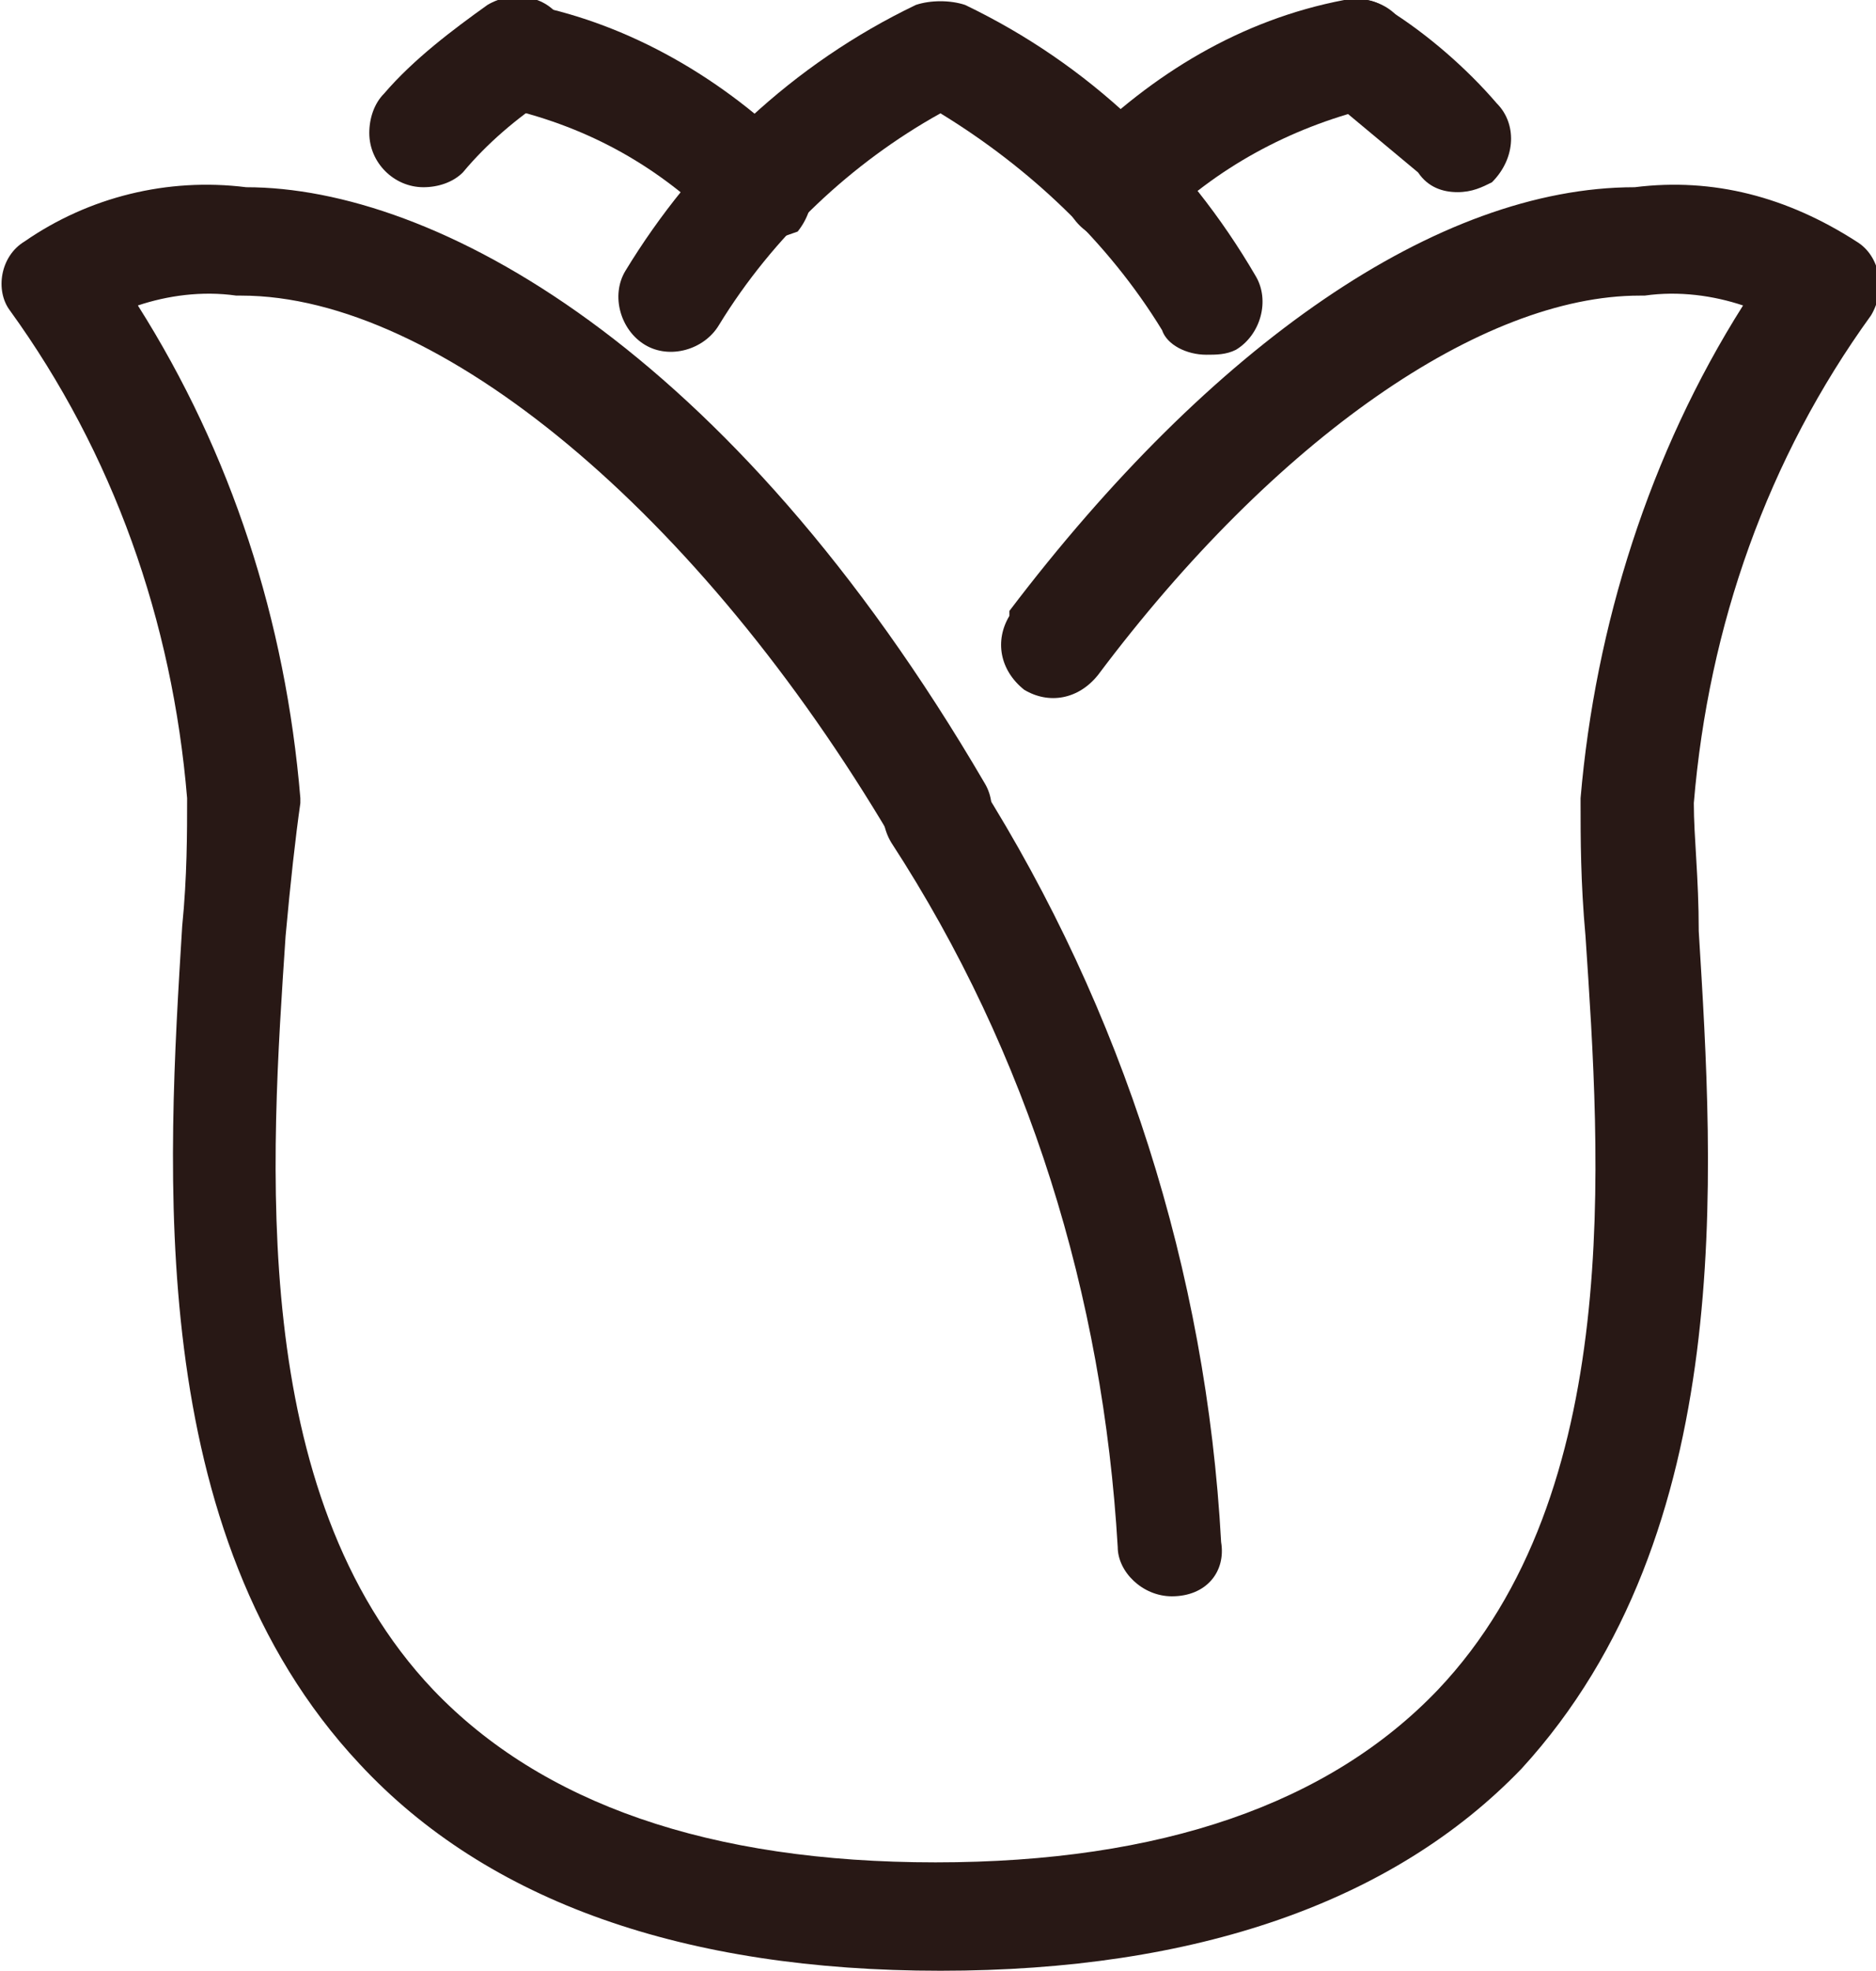 <?xml version="1.0" encoding="utf-8"?>
<!-- Generator: Adobe Illustrator 27.9.1, SVG Export Plug-In . SVG Version: 6.00 Build 0)  -->
<svg version="1.1" id="レイヤー_1" xmlns="http://www.w3.org/2000/svg" xmlns:xlink="http://www.w3.org/1999/xlink" x="0px"
	 y="0px" viewBox="0 0 38.1 40" style="enable-background:new 0 0 38.1 40;" xml:space="preserve">
<style type="text/css">
	.st0{clip-path:url(#SVGID_00000026134266799700098020000000106888431731446658_);}
	.st1{fill:#281815;}
</style>
<g>
	<defs>
		<rect id="SVGID_1_" width="38.1" height="40"/>
	</defs>
	<clipPath id="SVGID_00000151538941987504511530000017592129386816064421_">
		<use xlink:href="#SVGID_1_"  style="overflow:visible;"/>
	</clipPath>
	<g style="clip-path:url(#SVGID_00000151538941987504511530000017592129386816064421_);">
		<path class="st1" d="M19.1,40c-5.2,0-9.2-1.4-11.8-4.2c-4.4-4.7-3.9-12.1-3.6-17c0.1-1,0.1-1.9,0.1-2.6c-0.3-3.6-1.5-7-3.6-9.9
			C-0.1,5.9,0,5.2,0.5,4.9c0,0,0,0,0,0C1.8,4,3.4,3.6,5,3.8c3.8,0,9.8,3.2,15,12.1c0.3,0.5,0.1,1.2-0.4,1.5s-1.2,0.1-1.5-0.4
			C14.2,10.4,8.9,6,4.9,6c0,0-0.1,0-0.1,0c-0.7-0.1-1.4,0-2,0.2c1.9,3,3,6.4,3.3,10v0.1C6,17,5.9,17.9,5.8,19
			c-0.3,4.5-0.8,11.3,3,15.3c2.2,2.3,5.6,3.5,10.2,3.5s8-1.2,10.2-3.5c3.8-4,3.3-10.8,3-15.3c-0.1-1.1-0.1-2-0.1-2.7v-0.1
			c0.3-3.5,1.4-7,3.3-10c-0.6-0.2-1.3-0.3-2-0.2c0,0-0.1,0-0.1,0c-3.2,0-7.4,2.9-11,7.7c-0.4,0.5-1,0.6-1.5,0.3
			c-0.5-0.4-0.6-1-0.3-1.5c0,0,0,0,0-0.1c4.1-5.4,8.7-8.6,12.7-8.6c1.6-0.2,3.1,0.2,4.5,1.1c0.5,0.3,0.6,1,0.3,1.5c0,0,0,0,0,0
			c-2.1,2.9-3.3,6.3-3.6,9.9c0,0.7,0.1,1.5,0.1,2.6c0.3,4.9,0.8,12.2-3.6,17C28.3,38.6,24.3,40,19.1,40"/>
		<path class="st1" d="M23.8,32.4c-0.6,0-1.1-0.5-1.1-1c-0.3-5.1-1.8-10-4.6-14.3c-0.3-0.5-0.2-1.2,0.3-1.5c0.5-0.3,1.2-0.2,1.5,0.3
			l0,0c2.9,4.6,4.6,9.9,4.9,15.4C24.9,31.9,24.5,32.4,23.8,32.4C23.8,32.4,23.8,32.4,23.8,32.4L23.8,32.4"/>
		<path class="st1" d="M24.5,7.2c-0.4,0-0.8-0.2-0.9-0.5c-1.1-1.8-2.7-3.3-4.5-4.4c-1.8,1-3.4,2.5-4.5,4.3c-0.3,0.5-1,0.7-1.5,0.4
			c-0.5-0.3-0.7-1-0.4-1.5c1.4-2.3,3.4-4.2,5.9-5.4c0.3-0.1,0.7-0.1,1,0c2.5,1.2,4.5,3.1,5.9,5.5c0.3,0.5,0.1,1.2-0.4,1.5
			C24.9,7.2,24.7,7.2,24.5,7.2"/>
		<path class="st1" d="M22.7,4.9c-0.6,0-1.1-0.5-1.1-1.1c0-0.3,0.1-0.6,0.3-0.8c1.5-1.5,3.3-2.6,5.4-3c0.6-0.1,1.2,0.2,1.3,0.8
			S28.4,2,27.8,2.2c-1.6,0.4-3.1,1.2-4.3,2.4C23.3,4.8,23,4.9,22.7,4.9"/>
		<path class="st1" d="M15.4,4.9c-0.3,0-0.6-0.1-0.8-0.3c-1.2-1.2-2.6-2-4.3-2.4C9.7,2,9.3,1.5,9.5,0.9c0.1-0.6,0.7-1,1.3-0.8
			c2,0.4,3.9,1.5,5.4,3c0.4,0.4,0.4,1.1,0,1.6C15.9,4.8,15.7,4.9,15.4,4.9"/>
		<path class="st1" d="M29.6,3.9c-0.3,0-0.6-0.1-0.8-0.4C28.2,3,27.6,2.5,27,2c-0.5-0.3-0.7-1-0.3-1.5s1-0.7,1.5-0.3
			c0.8,0.5,1.6,1.2,2.2,1.9c0.4,0.4,0.4,1.1-0.1,1.6C30.1,3.8,29.9,3.9,29.6,3.9"/>
		<path class="st1" d="M8.6,3.8C8,3.8,7.5,3.3,7.5,2.7c0-0.3,0.1-0.6,0.3-0.8c0.6-0.7,1.4-1.3,2.1-1.8c0.5-0.3,1.2-0.2,1.5,0.3
			C11.8,1,11.7,1.7,11.1,2l0,0c-0.6,0.4-1.2,0.9-1.7,1.5C9.2,3.7,8.9,3.8,8.6,3.8"/>
	</g>
</g>
</svg>
